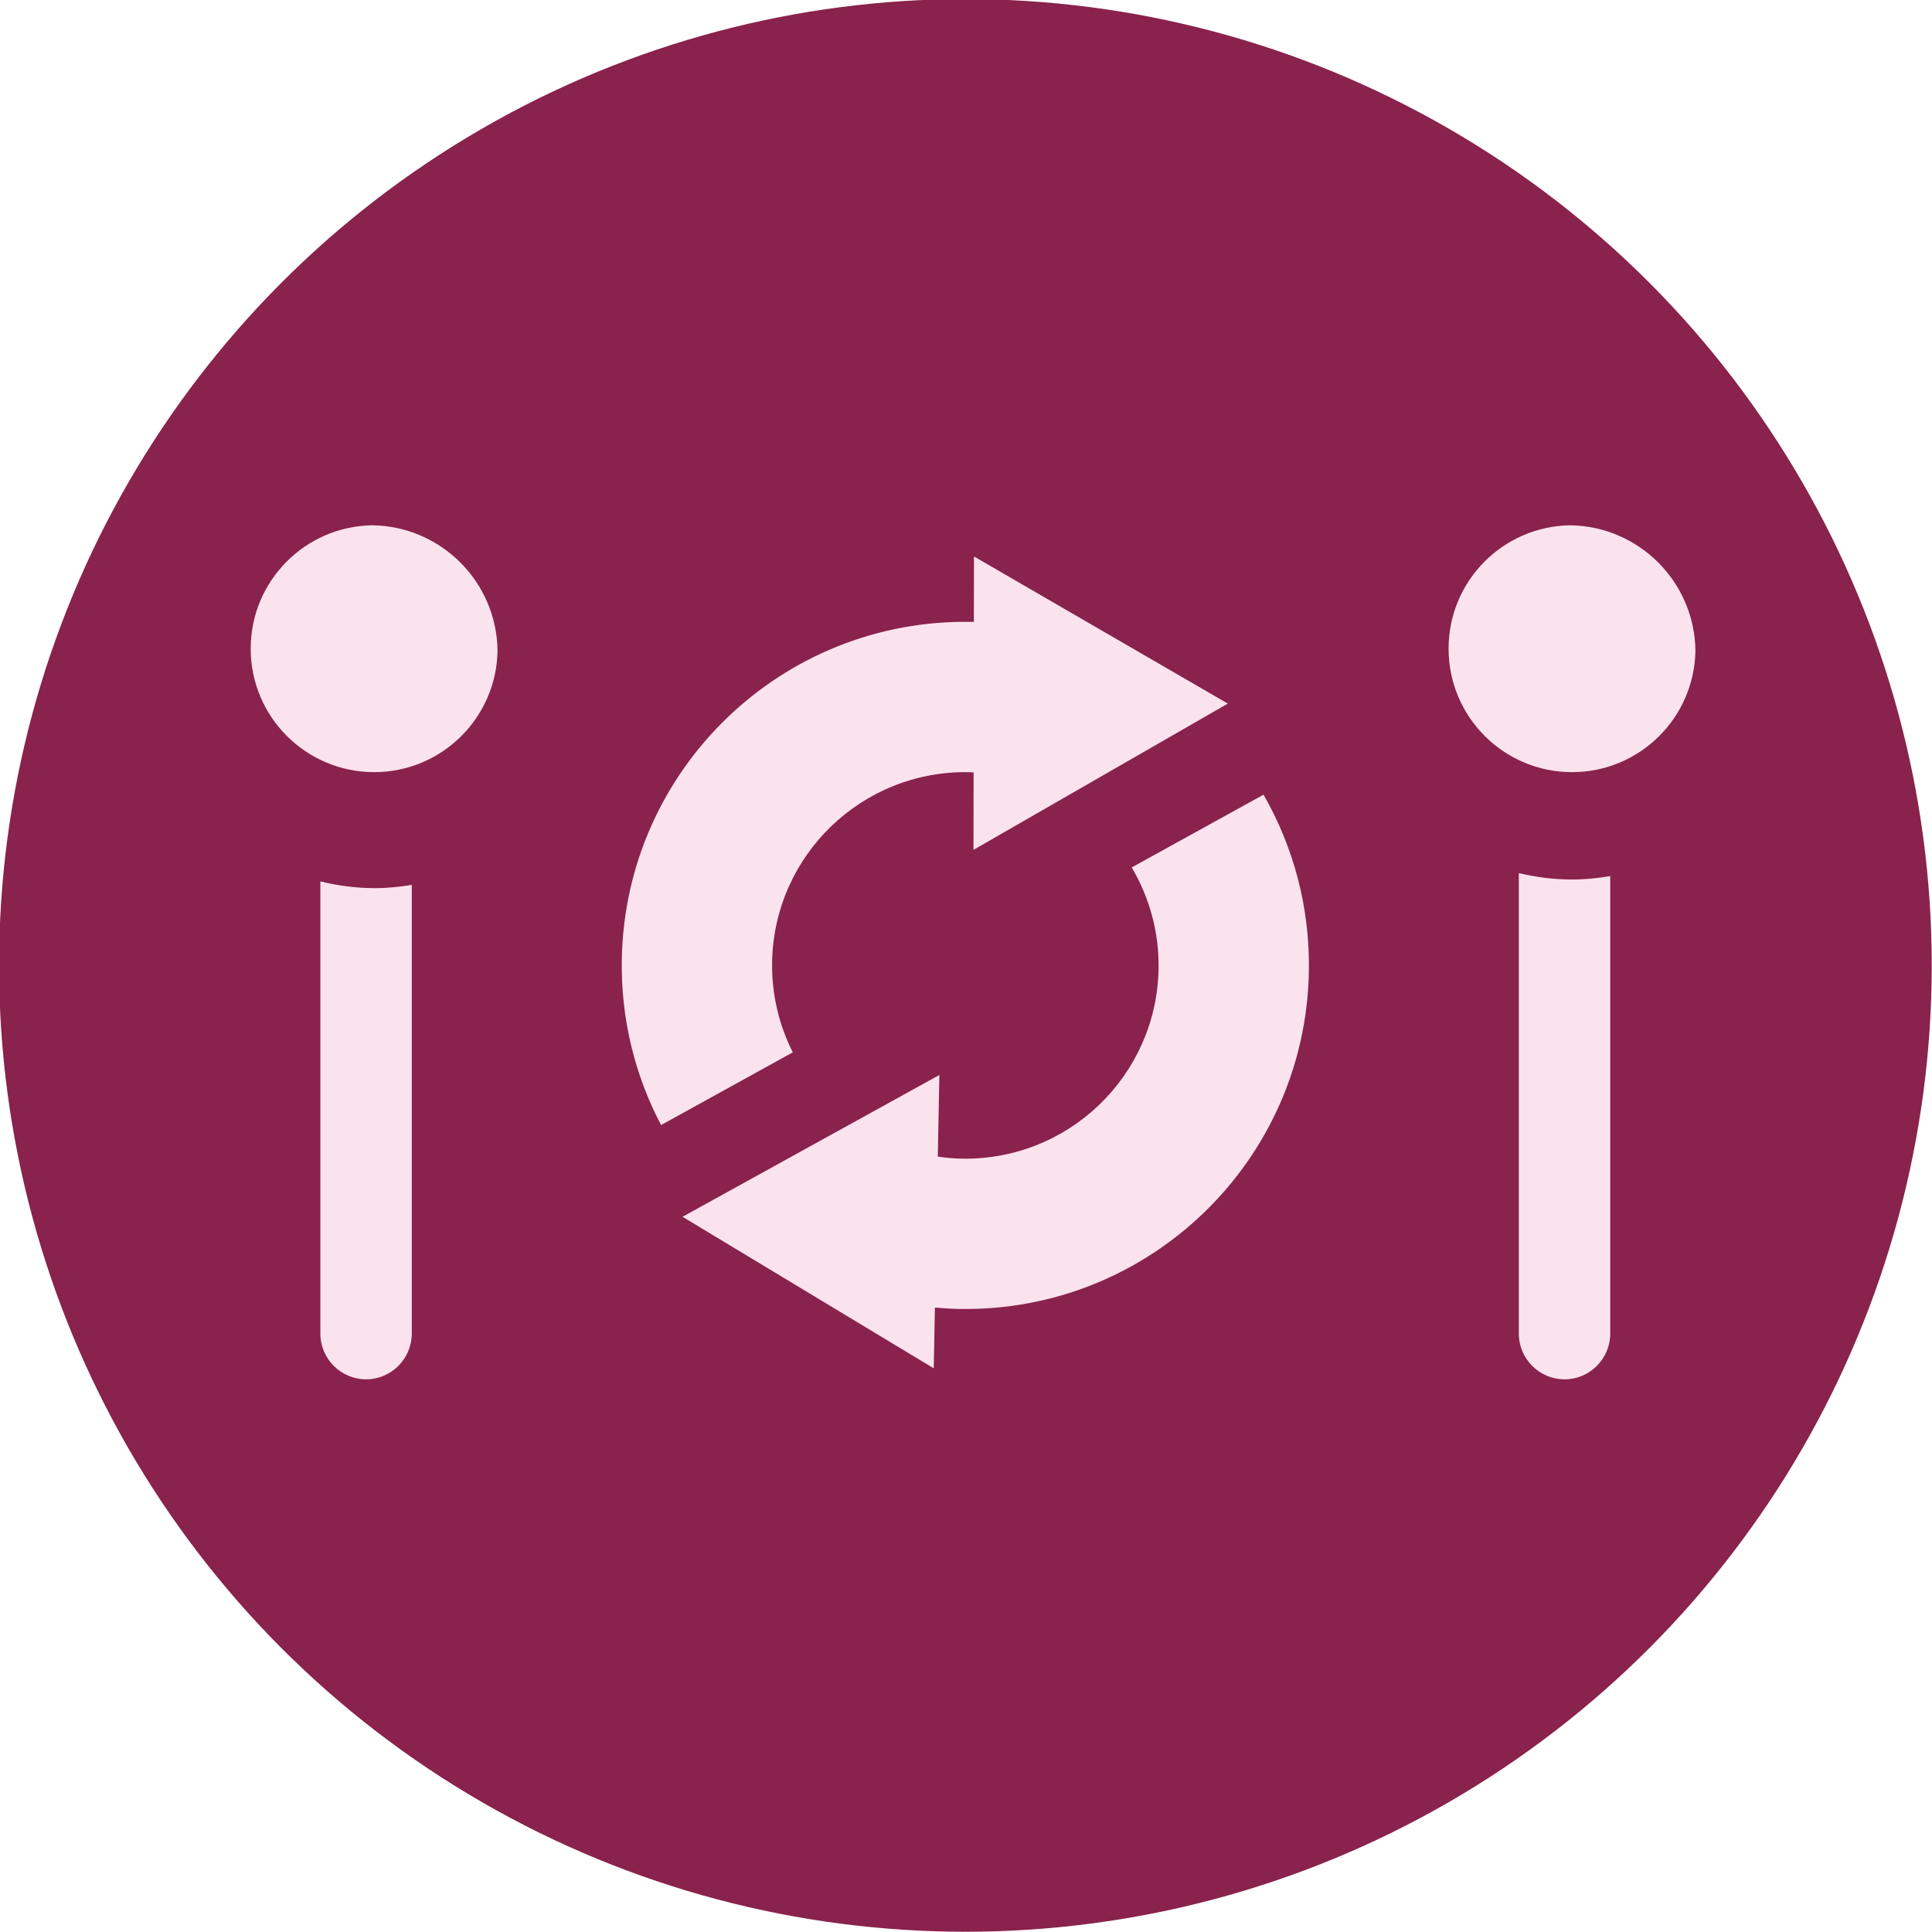 <?xml version="1.0" encoding="utf-8"?>
<!-- Generator: Adobe Illustrator 24.1.0, SVG Export Plug-In . SVG Version: 6.00 Build 0)  -->
<svg version="1.1" id="レイヤー_1のコピー" xmlns="http://www.w3.org/2000/svg" xmlns:xlink="http://www.w3.org/1999/xlink"
	 x="0px" y="0px" viewBox="0 0 179.936 179.913" style="enable-background:new 0 0 179.936 179.913;" xml:space="preserve">
<style type="text/css">
	.st0{display:none;fill:none;}
	.st1{display:none;fill:none;stroke:#000000;stroke-width:0.25;stroke-miterlimit:10;}
	.st2{display:none;}
	.st3{display:inline;}
	.st4{fill:#E9F3E0;}
	.st5{display:inline;fill:#E9F3E0;}
	.st6{display:inline;fill:#A84D23;}
	.st7{fill:#FDECE4;}
	.st8{fill:#514D8B;}
	.st9{fill:#E6E1F0;}
	.st10{fill:#E7E3F1;}
	.st11{display:inline;fill:#E5E0EF;}
	.st12{display:inline;fill:#E6E2F0;}
	.st13{display:inline;fill:#CA626C;}
	.st14{fill:#F6E3E4;}
	.st15{display:inline;fill:#F6E3E4;}
	.st16{fill:#D46570;}
	.st17{display:inline;fill:#D46570;}
	.st18{fill:#CA626C;}
	.st19{display:inline;fill:#463D50;}
	.st20{fill:#CACEE3;}
	.st21{display:none;fill:#851F49;}
	.st22{fill:#89224C;}
	.st23{fill:#FBE3EE;}
	.st24{display:inline;fill:none;stroke:#4E4D4D;stroke-width:17;stroke-miterlimit:10;}
	.st25{display:inline;fill:#4E4D4D;}
	.st26{display:inline;fill:#4C4B4C;}
	.st27{display:inline;fill:#4C4B4C;stroke:#FFFFFF;stroke-width:0.994;stroke-miterlimit:10;}
	.st28{display:inline;fill:#FFFFFF;}
</style>
<rect x="9.912" y="9.913" class="st0" width="160" height="160"/>
<circle class="st1" cx="89.912" cy="89.913" r="90"/>
<g id="シリアル" class="st2">
	<g id="電波_5_" class="st3">
		<path class="st4" d="M108.206,91.875c-7.501,0-13.58-6.079-13.58-13.58c0-7.499,6.08-13.58,13.58-13.58
			c7.499,0,13.579,6.081,13.579,13.58C121.785,85.796,115.705,91.875,108.206,91.875z"/>
		<path class="st4" d="M140.192,84.936l-11.006-2.457c1.401-6.279-0.233-12.958-4.371-17.865c-5.179-6.143-13.53-8.795-21.273-6.759
			l-2.868-10.905c11.931-3.138,24.791,0.941,32.762,10.393C139.829,64.925,142.355,75.241,140.192,84.936z"/>
		<path class="st4" d="M160.302,89.916l-10.922-2.808c3.286-12.78,0.021-26.406-8.733-36.451
			c-10.475-12.02-26.678-17.079-42.284-13.202L95.646,26.51c9.633-2.392,19.72-2.092,29.173,0.867
			c9.445,2.958,17.859,8.446,24.33,15.87C160.344,56.094,164.514,73.539,160.302,89.916z"/>
	</g>
	<path class="st5" d="M90.249,106.83c-1.164-8.482-1.255-9.505-0.159-12.246c0.308-0.769,0.871-1.628,1.703-2.532
		c-1.979-2.408-3.421-5.262-4.206-8.378c-3.453,2.886-5.086,5.651-5.854,7.568c-2.017,5.041-1.609,8.007-0.401,16.812
		c0.313,2.285,0.691,5.037,1.114,8.417c1.287,10.292-0.738,15.341-1.711,17.768c-3.574,8.911-16.318,15.562-27.276,14.208
		c-7.244-0.888-14.394-5.413-19.617-12.416c-5.08-6.811-7.568-14.998-6.493-21.368c1.259-7.465,7.127-12.154,13.921-17.585
		c8.058-6.441,17.191-13.741,20.032-27.179l0.035-0.139c1.37-5.441,3.312-19.357-8.228-31.013c-1.748-1.766-4.597-1.78-6.364-0.032
		c-1.766,1.749-1.78,4.598-0.032,6.364c8.316,8.4,6.893,18.521,5.896,22.483c-0.049,0.194-0.083,0.335-0.101,0.42
		c-2.186,10.337-9.312,16.034-16.858,22.065c-7.544,6.03-15.345,12.266-17.177,23.117c-1.492,8.843,1.556,19.402,8.153,28.247
		c6.685,8.963,16.065,14.783,25.737,15.969c1.345,0.165,2.7,0.244,4.058,0.244c13.91,0,28.001-8.404,32.667-20.036
		c1.156-2.883,3.863-9.634,2.288-22.233C90.949,111.931,90.566,109.144,90.249,106.83z"/>
</g>
<g id="リモコン" class="st2">
	<path class="st6" d="M107.912,144.913c0.003-19.33,15.675-34.998,35.005-34.995c12.091,0.002,23.325,6.244,29.712,16.509
		c19.583-45.652-1.549-98.536-47.202-118.119S26.891,9.857,7.307,55.509s1.549,98.536,47.202,118.119
		c22.105,9.483,47.088,9.716,69.367,0.648C113.917,167.831,107.907,156.775,107.912,144.913z"/>
	<g id="タグ_1_" class="st3">
		<g id="電波_3_">
			<path class="st7" d="M108.206,91.875c-7.501,0-13.58-6.079-13.58-13.58c0-7.499,6.08-13.58,13.58-13.58
				c7.499,0,13.579,6.081,13.579,13.58C121.785,85.796,115.705,91.875,108.206,91.875z"/>
			<path class="st7" d="M140.192,84.936l-11.006-2.457c1.401-6.279-0.233-12.958-4.371-17.865
				c-5.179-6.143-13.53-8.795-21.273-6.759l-2.868-10.905c11.931-3.138,24.791,0.941,32.762,10.393
				C139.829,64.925,142.355,75.241,140.192,84.936z"/>
			<path class="st7" d="M160.302,89.916l-10.922-2.808c3.286-12.78,0.021-26.406-8.733-36.451
				c-10.475-12.02-26.678-17.079-42.284-13.202L95.646,26.51c9.633-2.392,19.72-2.092,29.173,0.867
				c9.445,2.958,17.859,8.446,24.33,15.87C160.344,56.094,164.514,73.539,160.302,89.916z"/>
		</g>
	</g>
	<g class="st3">
		<circle class="st7" cx="71.662" cy="123.163" r="17.026"/>
		<path class="st7" d="M108.412,99.913c-11.874,0-21.5-9.626-21.5-21.5c0-4.631,1.478-8.908,3.968-12.417l-26.034-5.959
			c-5.835-1.336-11.649,2.312-12.984,8.147l-15.678,68.492c-1.336,5.835,2.312,11.649,8.147,12.984l39.956,9.146
			c5.835,1.336,11.649-2.312,12.984-8.147l11.621-50.77C108.731,99.892,108.574,99.913,108.412,99.913z M71.662,145.638
			c-12.392,0-22.474-10.082-22.474-22.475s10.082-22.475,22.474-22.475s22.475,10.082,22.475,22.475S84.054,145.638,71.662,145.638z
			"/>
	</g>
</g>
<g id="タグ_3_" class="st2">
	<path class="st8" d="M107.912,143.913c0.003-19.33,15.675-34.998,35.005-34.995c12.091,0.002,23.325,6.244,29.712,16.509
		c19.583-45.652-1.549-98.536-47.202-118.119S26.891,8.857,7.307,54.509s1.549,98.536,47.202,118.119
		c22.105,9.483,47.088,9.716,69.367,0.648C113.917,166.831,107.907,155.775,107.912,143.913z"/>
	<g class="st3">
		<path class="st9" d="M108.412,99.913c-11.874,0-21.5-9.626-21.5-21.5c0-4.631,1.478-8.908,3.968-12.417l-26.034-5.959
			c-5.835-1.336-11.649,2.312-12.984,8.147l-15.678,68.492c-1.336,5.835,2.312,11.649,8.147,12.984l39.956,9.146
			c5.835,1.336,11.649-2.312,12.984-8.147l11.621-50.77C108.731,99.892,108.574,99.913,108.412,99.913z"/>
		<path class="st10" d="M108.206,91.875c-7.501,0-13.58-6.079-13.58-13.58c0-7.499,6.08-13.58,13.58-13.58
			c7.499,0,13.579,6.081,13.579,13.58C121.785,85.796,115.705,91.875,108.206,91.875z"/>
		<path class="st10" d="M140.192,84.936l-11.006-2.457c1.401-6.279-0.233-12.958-4.371-17.865
			c-5.179-6.143-13.53-8.795-21.273-6.759l-2.868-10.905c11.931-3.138,24.791,0.941,32.762,10.393
			C139.829,64.925,142.355,75.241,140.192,84.936z"/>
		<path class="st10" d="M160.302,89.916l-10.922-2.808c3.286-12.78,0.021-26.406-8.733-36.451
			c-10.475-12.02-26.678-17.079-42.284-13.202L95.646,26.51c9.633-2.392,19.72-2.092,29.173,0.867
			c9.445,2.958,17.859,8.446,24.33,15.87C160.344,56.094,164.514,73.539,160.302,89.916z"/>
	</g>
	<g id="タグ">
		<path class="st11" d="M108.412,99.913c-11.863,0.011-21.488-9.596-21.5-21.458c-0.004-4.464,1.383-8.819,3.968-12.459
			l-26.034-5.96c-5.835-1.335-11.648,2.312-12.984,8.148c0,0,0,0,0,0l-15.678,68.491c-1.336,5.835,2.311,11.649,8.146,12.985
			c0,0,0,0,0.001,0l39.956,9.146c5.835,1.336,11.649-2.311,12.985-8.146c0,0,0,0,0-0.001l11.621-50.77
			C108.732,99.892,108.574,99.913,108.412,99.913z"/>
		<path class="st12" d="M108.206,91.875c-7.5,0.001-13.58-6.079-13.581-13.579c-0.001-7.5,6.079-13.58,13.579-13.581
			c7.5-0.001,13.58,6.079,13.581,13.579c0,0,0,0.001,0,0.001c0.001,7.499-6.079,13.579-13.578,13.58
			C108.206,91.875,108.206,91.875,108.206,91.875z"/>
		<path class="st12" d="M140.192,84.936l-11.006-2.457c2.482-11.228-4.608-22.341-15.835-24.823
			c-3.239-0.716-6.602-0.648-9.809,0.199l-2.868-10.9c17.143-4.516,34.702,5.72,39.218,22.864
			C141.194,74.762,141.297,79.945,140.192,84.936z"/>
		<path class="st12" d="M160.303,89.913l-10.922-2.8c3.27-12.847,0.004-26.48-8.733-36.451c-10.479-12.02-26.828-17.124-42.284-13.2
			l-2.717-10.949c9.62-2.392,19.712-2.092,29.173,0.867c9.42,2.942,17.841,8.435,24.33,15.87
			C160.324,56.019,164.495,73.471,160.303,89.913z"/>
	</g>
</g>
<circle class="st2" cx="108.412" cy="78.413" r="21.5"/>
<g id="パル_2_" class="st2">
	<path class="st13" d="M107.912,143.913c0.003-19.33,15.675-34.998,35.005-34.995c12.091,0.002,23.325,6.244,29.712,16.509
		c19.583-45.652-1.549-98.536-47.202-118.119S26.891,8.857,7.307,54.509s1.549,98.536,47.202,118.119
		c22.105,9.483,47.088,9.716,69.367,0.648C113.917,166.831,107.907,155.775,107.912,143.913z"/>
	<g id="パル_3_" class="st3">
		<path class="st14" d="M140.192,84.936l-11.006-2.457c1.401-6.279-0.233-12.958-4.371-17.865
			c-5.179-6.143-13.53-8.795-21.273-6.759l-2.868-10.905c11.931-3.138,24.791,0.941,32.762,10.393
			C139.829,64.925,142.355,75.241,140.192,84.936z"/>
		<path class="st14" d="M160.302,89.916l-10.922-2.808c3.286-12.78,0.021-26.406-8.733-36.451
			c-10.475-12.02-26.678-17.079-42.284-13.202L95.646,26.51c9.633-2.392,19.72-2.092,29.173,0.867
			c9.445,2.958,17.859,8.446,24.33,15.87C160.344,56.094,164.514,73.539,160.302,89.916z"/>
		<path class="st14" d="M108.206,91.875c-7.501,0-13.58-6.079-13.58-13.58c0-7.499,6.08-13.58,13.58-13.58
			c7.499,0,13.579,6.081,13.579,13.58C121.785,85.796,115.705,91.875,108.206,91.875z"/>
	</g>
	<polygon class="st15" points="65.785,71.941 52.118,69.146 34.512,142.128 77.465,150.913 79.084,144.202 49.798,138.213 	"/>
	<path class="st15" d="M86.912,78.413c0-0.212,0.026-0.418,0.032-0.628c-0.006-0.198-0.032-0.391-0.032-0.591
		c0-3.746,1.151-7.236,3.114-10.223l-19.265-3.94l-1.619,6.711l-15.987,66.271l29.286,5.99l13.667,2.795l10.846-44.958
		C95.763,99.087,86.912,89.795,86.912,78.413z"/>
	<g>
		<g id="パル_1_" class="st3">
			<g id="パル">
				<path class="st16" d="M140.192,84.936l-11.006-2.457c1.401-6.279-0.233-12.958-4.371-17.865
					c-5.179-6.143-13.53-8.795-21.273-6.759l-2.868-10.905c11.931-3.138,24.791,0.941,32.762,10.393
					C139.829,64.925,142.355,75.241,140.192,84.936z"/>
				<path class="st16" d="M160.302,89.916l-10.922-2.808c3.286-12.78,0.021-26.406-8.733-36.451
					c-10.475-12.02-26.678-17.079-42.284-13.202L95.646,26.51c9.633-2.392,19.72-2.092,29.173,0.867
					c9.445,2.958,17.859,8.446,24.33,15.87C160.344,56.094,164.514,73.539,160.302,89.916z"/>
				<path class="st16" d="M108.206,91.875c-7.501,0-13.58-6.079-13.58-13.58c0-7.499,6.08-13.58,13.58-13.58
					c7.499,0,13.579,6.081,13.579,13.58C121.785,85.796,115.705,91.875,108.206,91.875z"/>
			</g>
		</g>
		<polygon class="st17" points="65.785,71.941 52.118,69.146 34.512,142.128 77.465,150.913 79.084,144.202 49.798,138.213 		"/>
		<path class="st17" d="M86.912,78.413c0-0.212,0.026-0.418,0.032-0.628c-0.006-0.198-0.032-0.391-0.032-0.591
			c0-3.746,1.151-7.236,3.114-10.223l-19.265-3.94l-1.619,6.711l-15.987,66.271l29.286,5.99l13.667,2.795l10.846-44.958
			C95.763,99.087,86.912,89.795,86.912,78.413z"/>
	</g>
</g>
<g id="アクト" class="st2">
	<path class="st18" d="M107.912,143.913c0.003-19.33,15.675-34.998,35.005-34.995c12.091,0.002,23.325,6.244,29.712,16.509
		c19.583-45.652-1.549-98.536-47.202-118.119S26.891,8.857,7.307,54.509s1.549,98.536,47.202,118.119
		c22.105,9.483,47.088,9.716,69.367,0.648C113.917,166.831,107.907,155.775,107.912,143.913z"/>
	<circle class="st19" cx="90.912" cy="88.913" r="90"/>
	<g id="act" class="st3">
		<g>
			<path class="st20" d="M60.42,100.351c0.552,3.093,2.914,3.948,5.532,3.481c2.617-0.467,4.585-2.095,6.786-4.894l-1.342-7.518
				C62.494,94.089,59.792,96.83,60.42,100.351z"/>
			<path class="st20" d="M123.136,33.608c-0.616-4.141-4.571-4.571-6.279-1.054c-0.04,0.082-13.895,36.642-14.798,39.025
				L92.578,41.58c-1.136-3.595-5.946-3.595-7.082,0L74.04,77.826L38.723,34.829c-0.58-0.82-1.415-1.184-2.24-1.186
				c-1.858-0.003-3.166,1.838-2.63,3.617c0,0,20.617,68.416,20.899,68.866c1.238,2.163,4.66,3.634,8.917,4.515
				c0,0-0.804,2.583-0.804,2.879c0,3.759,11.72,6.806,26.177,6.806s26.177-3.047,26.177-6.806c0-0.051-0.128-0.498-0.341-1.206
				c4.436-1.042,7.684-2.684,8.855-4.606c0.646-0.836,0.921-3.297,0.92-3.381C124.654,104.327,123.157,33.752,123.136,33.608z
				 M78.541,104.27l-3.188,0.57l-0.895-3.081l-0.143,0.026c-2.1,2.536-4.752,4.729-7.988,5.307c-4.235,0.757-7.93-1.234-8.764-5.897
				c-1.004-5.615,3.403-9.251,14.221-12.462c-0.574-3.482-2.281-6.712-6.706-5.921c-3.093,0.553-5.589,2.522-7.293,4.25
				l-2.055-2.431c1.973-1.875,5.249-4.425,9.388-5.165c6.233-1.115,9.465,2.678,10.571,8.863L78.541,104.27z M96.598,115.584
				c-6.822,0.755-12.612-3.662-13.563-12.262c-0.957-8.648,4.256-14.282,10.838-15.01c3.411-0.377,5.925,0.803,7.936,2.283
				l-1.784,2.775c-1.692-1.223-3.479-1.998-5.641-1.759c-4.852,0.537-7.993,5.115-7.313,11.265c0.686,6.198,4.506,9.957,9.502,9.405
				c2.45-0.271,4.527-1.717,6.001-3.339l2.017,2.403C102.514,113.665,99.769,115.233,96.598,115.584z M113.773,99.169
				c-5.399-0.825-6.602-4.48-5.835-9.497l2.262-14.813l-3.918-0.598l0.452-2.963l4.098,0.381l1.594-7.238l3.249,0.496l-1.116,7.311
				l7.12,1.087l-0.489,3.201l-7.12-1.087l-2.284,14.956c-0.482,3.154,0.182,5.211,3.288,5.685c0.956,0.146,2.201-0.006,3.12-0.257
				l0.312,3.079C117,99.173,115.206,99.388,113.773,99.169z"/>
			<path class="st20" d="M90.181,128.858c-35.158,0-63.666-7.233-63.727-16.161l-0.011,0c-0.06,6.956-0.069,7.993-0.071,8.148
				c0.02,7.934,28.597,18.068,63.78,18.068c35.196,0,63.711-10.611,63.711-18.546l0.036-6.949l-0.058,0
				C152.299,122.011,124.388,128.858,90.181,128.858z"/>
		</g>
	</g>
</g>
<g id="標準">
	<path class="st21" d="M107.912,143.913c0.003-19.33,15.675-34.998,35.005-34.995c12.091,0.002,23.325,6.244,29.712,16.509
		c19.583-45.652-1.549-98.536-47.202-118.119S26.891,8.857,7.307,54.509s1.549,98.536,47.202,118.119
		c22.105,9.483,47.088,9.716,69.367,0.648C113.917,166.831,107.907,155.775,107.912,143.913z"/>
	<circle class="st22" cx="89.912" cy="89.913" r="90"/>
	<g>
		<path class="st23" d="M34.908,82.717c-1.75,0-3.442-0.232-5.071-0.627v42.117c0,2.341,1.916,4.257,4.257,4.257
			s4.257-1.915,4.257-4.257V82.416C37.227,82.597,36.083,82.717,34.908,82.717z"/>
		<path class="st23" d="M157.903,60.585c-0.092-6.403-5.26-11.571-11.663-11.663c-6.271,0.093-11.328,5.198-11.328,11.491
			c0,6.351,5.149,11.5,11.5,11.5C152.705,71.913,157.81,66.856,157.903,60.585z"/>
		<path class="st23" d="M146.412,81.913c-1.709,0-3.363-0.22-4.957-0.597v42.891c0,2.341,1.915,4.257,4.257,4.257
			c2.341,0,4.257-1.915,4.257-4.257V81.595C148.809,81.788,147.626,81.913,146.412,81.913z"/>
		<path class="st23" d="M46.339,60.585c-0.092-6.403-5.26-11.571-11.663-11.663c-6.271,0.093-11.328,5.198-11.328,11.491
			c0,6.351,5.149,11.5,11.5,11.5C41.141,71.913,46.246,66.856,46.339,60.585z"/>
		<path class="st23" d="M114.352,65.529L90.711,51.826l-0.01,6.101c-0.06-0.001-0.12-0.007-0.18-0.008
			c-17.67-0.339-32.269,13.711-32.608,31.38c-0.107,5.586,1.227,10.863,3.656,15.482l12.267-6.772
			c-1.28-2.534-1.984-5.405-1.926-8.441c0.191-9.939,8.403-17.842,18.342-17.652c0.143,0.003,0.283,0.015,0.425,0.021l-0.012,7.214
			L114.352,65.529z"/>
		<path class="st23" d="M117.677,74.011l-12.276,6.777c1.638,2.775,2.568,6.012,2.502,9.47c-0.191,9.939-8.403,17.842-18.342,17.652
			c-0.754-0.014-1.492-0.084-2.219-0.189l0.146-7.603l-23.922,13.206l23.398,14.114l0.109-5.659c0.734,0.065,1.472,0.114,2.22,0.128
			c17.67,0.339,32.269-13.711,32.608-31.38C122.016,84.519,120.465,78.869,117.677,74.011z"/>
	</g>
</g>
<g id="download" class="st2">
	<line class="st24" x1="142.912" y1="124.413" x2="142.912" y2="147.196"/>
	<polygon class="st25" points="120.872,140.748 142.91,178.913 164.949,140.748 	"/>
</g>
<g id="interactive" class="st2">
	<path class="st26" d="M167.825,153.413c-0.246,0.069-0.447,0.244-0.549,0.478l-1.131,2.674c-0.096,0.236-0.08,0.502,0.045,0.724
		l4.326,6.8c0.12,0.207,0.091,0.468-0.071,0.643l-5.8,5.8c-0.175,0.163-0.436,0.191-0.642,0.071l-6.881-4.379
		c-0.223-0.124-0.489-0.142-0.726-0.049l-2.684,1.088c-0.235,0.099-0.411,0.3-0.48,0.545l-1.747,7.861
		c-0.062,0.228-0.264,0.39-0.5,0.4h-8.2c-0.236-0.01-0.438-0.172-0.5-0.4l-1.768-7.958c-0.07-0.245-0.245-0.446-0.478-0.549
		l-2.674-1.13c-0.235-0.096-0.502-0.08-0.724,0.044l-6.8,4.325c-0.206,0.121-0.468,0.093-0.643-0.07l-5.8-5.8
		c-0.163-0.175-0.192-0.436-0.071-0.643l4.378-6.88c0.125-0.222,0.143-0.489,0.049-0.726l-1.094-2.69
		c-0.1-0.234-0.3-0.411-0.545-0.48l-7.861-1.747c-0.23-0.06-0.395-0.262-0.405-0.5v-8.2c0.01-0.238,0.175-0.44,0.405-0.5
		l7.957-1.769c0.246-0.069,0.447-0.244,0.55-0.478l1.13-2.674c0.096-0.235,0.08-0.501-0.044-0.723l-4.326-6.8
		c-0.121-0.206-0.093-0.467,0.07-0.642l5.8-5.8c0.175-0.163,0.437-0.191,0.643-0.07l6.88,4.378c0.222,0.124,0.489,0.142,0.726,0.049
		l2.689-1.095c0.234-0.099,0.411-0.299,0.48-0.544l1.748-7.862c0.061-0.228,0.264-0.39,0.5-0.4h8.2c0.236,0.01,0.439,0.172,0.5,0.4
		l1.768,7.958c0.07,0.245,0.245,0.446,0.478,0.549l2.675,1.131c0.235,0.096,0.501,0.08,0.723-0.044l6.8-4.326
		c0.206-0.121,0.467-0.093,0.642,0.07l5.8,5.8c0.163,0.175,0.191,0.436,0.07,0.642l-4.378,6.881
		c-0.124,0.223-0.142,0.489-0.049,0.726l1.095,2.689c0.1,0.234,0.3,0.41,0.544,0.48l7.862,1.747c0.228,0.062,0.39,0.264,0.4,0.5v8.2
		c-0.01,0.236-0.172,0.438-0.4,0.5L167.825,153.413z M147.012,135.176c-6.476,0-11.726,5.25-11.726,11.726
		s5.25,11.726,11.726,11.726s11.726-5.25,11.726-11.726l0,0c0.001-6.476-5.248-11.725-11.724-11.726
		C147.013,135.176,147.012,135.176,147.012,135.176z"/>
	<path class="st27" d="M120.099,121.844h40.319c1.561,0,2.826,1.265,2.826,2.826v34.07c0,1.561-1.265,2.826-2.826,2.826h-40.319
		c-1.561,0-2.826-1.265-2.826-2.826v-34.07C117.273,123.109,118.538,121.844,120.099,121.844z"/>
	<path class="st28" d="M119.989,134.936v-2.423l8.683,4.946v0.907l-8.683,4.946v-2.42l5.516-2.989L119.989,134.936z"/>
	<path class="st28" d="M137.963,144.722v1.013h-8.967v-1.013H137.963z"/>
</g>
<g>
</g>
<g>
</g>
<g>
</g>
<g>
</g>
<g>
</g>
<g>
</g>
<g>
</g>
<g>
</g>
<g>
</g>
<g>
</g>
<g>
</g>
<g>
</g>
<g>
</g>
<g>
</g>
<g>
</g>
</svg>
